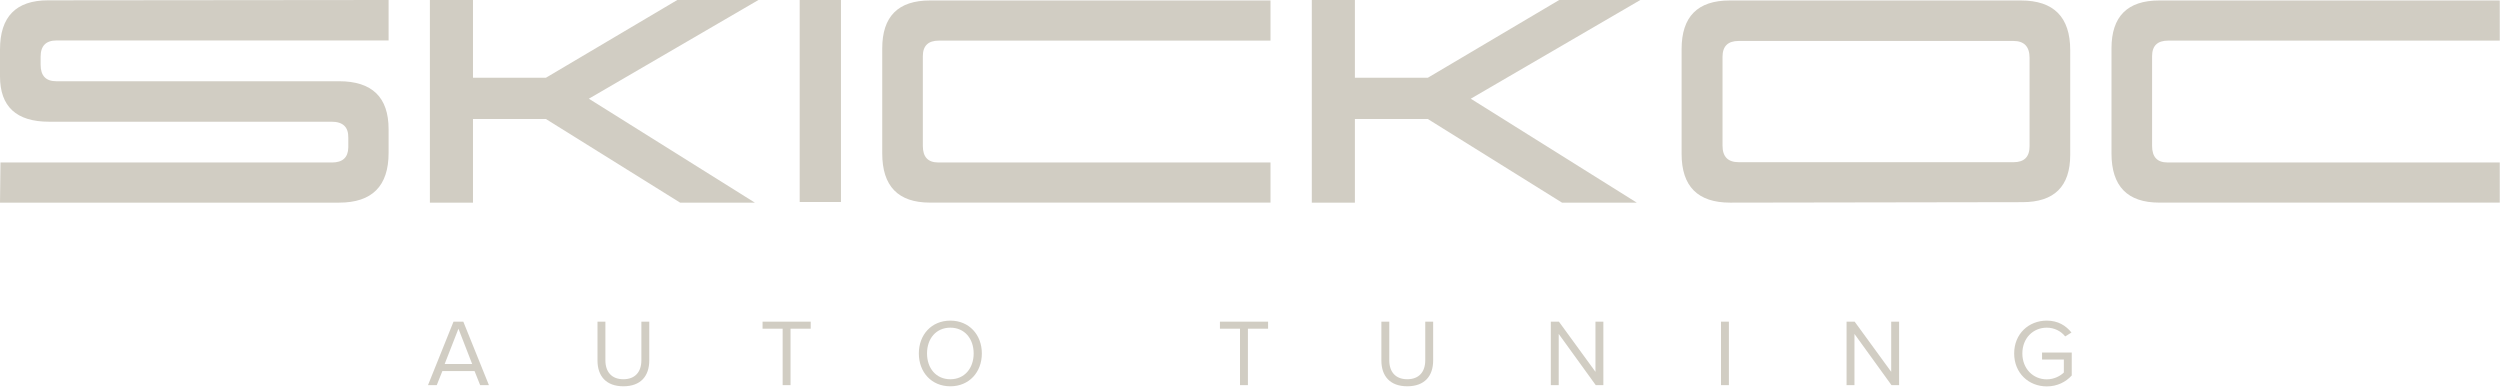 <svg width="384" height="60" viewBox="0 0 384 60" fill="none" xmlns="http://www.w3.org/2000/svg">
<g clip-path="url(#clip0_693_6)">
<path d="M104.03 0L83.852 11.942H72.651V0.004H66.031V31.125H72.651V18.282H83.856L104.463 31.125H115.945L90.449 15.162L116.494 0H104.03Z" fill="#D1CDC3"/>
<path d="M239.491 0L219.313 11.942H208.112V0.004H201.492V31.125H208.112V18.282H219.317L239.924 31.125H251.406L225.91 15.162L251.955 0H239.491Z" fill="#D1CDC3"/>
<path d="M0 7.598V11.72C0 16.37 2.51 18.696 7.529 18.696H50.938C52.677 18.696 53.532 19.517 53.498 21.156V22.672C53.463 24.195 52.627 24.959 50.988 24.959H0.073L0 31.125H52.082C57.155 31.125 59.688 28.581 59.688 23.493V19.84C59.688 14.935 57.151 12.479 52.082 12.479H8.65C7.042 12.479 6.24 11.635 6.24 9.943V8.699C6.24 7.042 7.061 6.213 8.699 6.213H59.688V0L7.383 0.05C2.46 0.05 0 2.567 0 7.598Z" fill="#D1CDC3"/>
<path d="M129.171 0H122.832V31.026H129.171V0Z" fill="#D1CDC3"/>
<path d="M135.512 7.432V23.565C135.512 28.604 137.956 31.121 142.845 31.121H195.149V24.954H144.111C142.534 24.954 141.748 24.11 141.748 22.418V8.626C141.748 7.033 142.569 6.239 144.211 6.239H195.149V0.072H142.845C137.956 0.072 135.512 2.524 135.512 7.432Z" fill="#D1CDC3"/>
<path d="M310.403 0.072H265.677C260.754 0.072 258.294 2.559 258.294 7.532V23.642C258.294 28.631 260.781 31.125 265.754 31.125L310.652 31.052C315.541 31.052 317.985 28.631 317.985 23.791V7.705C317.985 2.616 315.456 0.072 310.403 0.072ZM311.742 22.456C311.742 24.091 310.928 24.912 309.305 24.912H267.066C265.409 24.912 264.58 24.068 264.58 22.383V8.718C264.58 7.099 265.409 6.289 267.066 6.289H309.255C310.913 6.289 311.742 7.156 311.742 8.891V22.452V22.456Z" fill="#D1CDC3"/>
<path d="M333.025 6.239H383.963V0.072H331.659C326.77 0.072 324.325 2.524 324.325 7.432V23.565C324.325 28.604 326.77 31.121 331.659 31.121H383.963V24.954H332.925C331.348 24.954 330.561 24.11 330.561 22.418V8.626C330.561 7.033 331.382 6.239 333.025 6.239Z" fill="#D1CDC3"/>
<path d="M309.376 54.292C309.376 51.266 311.613 49.248 314.39 49.248C316.115 49.248 317.314 50.008 318.177 51.075L317.212 51.675C316.598 50.885 315.56 50.33 314.39 50.33C312.256 50.33 310.633 51.967 310.633 54.292C310.633 56.602 312.256 58.268 314.39 58.268C315.56 58.268 316.525 57.698 317.007 57.216V55.227H313.659V54.145H318.221V57.669C317.314 58.678 315.984 59.35 314.39 59.35C311.613 59.35 309.376 57.318 309.376 54.292Z" fill="#D1CDC3"/>
<path d="M290.532 59.157L284.845 51.292V59.157H283.632V49.406H284.874L290.488 57.111V49.406H291.702V59.157H290.532Z" fill="#D1CDC3"/>
<path d="M264.346 59.157V49.406H265.559V59.157H264.346Z" fill="#D1CDC3"/>
<path d="M245.106 59.157L239.419 51.292V59.157H238.206V49.406H239.449L245.063 57.111V49.406H246.276V59.157H245.106Z" fill="#D1CDC3"/>
<path d="M212.18 55.371V49.406H213.393V55.342C213.393 57.125 214.358 58.251 216.156 58.251C217.954 58.251 218.919 57.125 218.919 55.342V49.406H220.133V55.356C220.133 57.783 218.802 59.333 216.156 59.333C213.51 59.333 212.18 57.769 212.18 55.371Z" fill="#D1CDC3"/>
<path d="M190.466 59.157V50.488H187.381V49.406H194.778V50.488H191.679V59.157H190.466Z" fill="#D1CDC3"/>
<path d="M141.134 54.292C141.134 51.412 143.078 49.248 145.973 49.248C148.853 49.248 150.812 51.412 150.812 54.292C150.812 57.172 148.853 59.335 145.973 59.335C143.078 59.335 141.134 57.172 141.134 54.292ZM149.555 54.292C149.555 52.011 148.151 50.33 145.973 50.33C143.78 50.33 142.391 52.011 142.391 54.292C142.391 56.558 143.78 58.254 145.973 58.254C148.151 58.254 149.555 56.558 149.555 54.292Z" fill="#D1CDC3"/>
<path d="M120.214 59.157V50.488H117.129V49.406H124.526V50.488H121.427V59.157H120.214Z" fill="#D1CDC3"/>
<path d="M91.775 55.371V49.406H92.989V55.342C92.989 57.125 93.954 58.251 95.752 58.251C97.55 58.251 98.515 57.125 98.515 55.342V49.406H99.728V55.356C99.728 57.783 98.398 59.333 95.752 59.333C93.106 59.333 91.775 57.769 91.775 55.371Z" fill="#D1CDC3"/>
<path d="M73.753 59.157L72.89 56.994H67.949L67.086 59.157H65.741L69.659 49.406H71.165L75.098 59.157H73.753ZM70.419 50.488L68.3 55.912H72.525L70.419 50.488Z" fill="#D1CDC3"/>
</g>
<defs>
<clipPath id="clip0_693_6">
<rect width="383.963" height="59.726" fill="white"/>
</clipPath>
</defs>
</svg>
